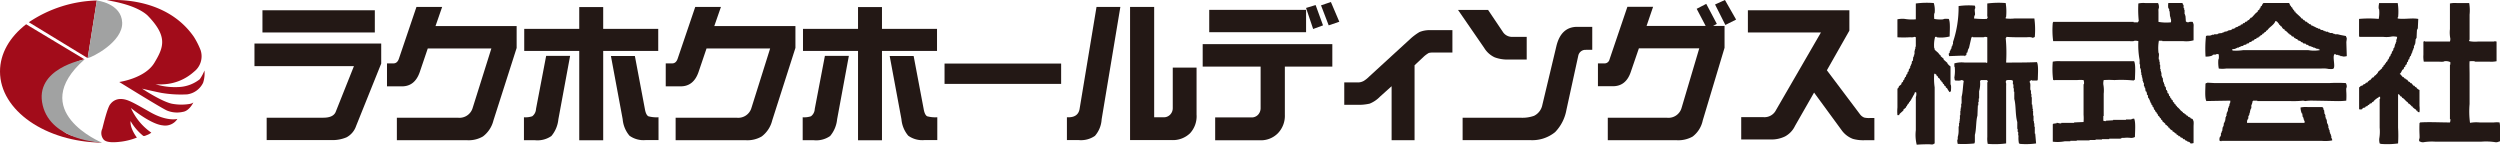 <svg xmlns="http://www.w3.org/2000/svg" width="500.994" height="29"><path fill="#231815" fill-rule="evenodd" d="M387.615 14.764a12.3 12.3 0 0 0 .087 2.743v11.235c-.052.031-.114.057-.175.087-.227.218-.542.083-1.031.083-.808 0-1.712.026-2.394.087a8.3 8.3 0 0 1-.175-2.918v-6.6a2.05 2.05 0 0 0 .087-.944q-.131-.04-.262-.087a2.25 2.25 0 0 1-.428.856v.175c-.061.026-.114.061-.166.087a5 5 0 0 0-.087.341h-.087c-.026.087-.061.17-.087.262-.052.026-.114.052-.166.083v.17a2 2 0 0 0-.175.087v.17c-.087.057-.175.118-.262.17v.175h-.079a2 2 0 0 0-.087.258c-.061.026-.122.057-.175.083v.17l-.515.428v.175l-.769.686c-.035.083-.061.175-.087.253h-.341a8 8 0 0 1 0-1.542v-3.772c.323-.205.162-.249.341-.515.14-.114.288-.227.428-.345.026-.114.052-.227.087-.341.087-.057.175-.114.253-.17.026-.118.061-.232.087-.345.061-.026.114-.057.175-.087v-.253h.087l.079-.262a2 2 0 0 0 .175-.083v-.258h.087v-.176c.061-.026.114-.052.175-.079l.079-.437c.061-.026.114-.052.175-.079.026-.175.061-.349.087-.515.052-.026.114-.061.175-.087v-.175h.079v-.341h.087c.026-.114.061-.227.087-.341h.087c.026-.2.052-.4.087-.6a2 2 0 0 1 .166-.087c.035-.253.061-.515.087-.769h.087v-.262h.087v-.253h.079v-.773h.087v-.345h.087v-.428h.087V7.47a1 1 0 0 0-.341-.087c-.153.14-.568.087-.856.087a20 20 0 0 1-2.49 0v-3.6a4.9 4.9 0 0 1 1.459-.083 8.4 8.4 0 0 0 2.228.083V.699a17 17 0 0 1 3.6-.087 4.95 4.95 0 0 1 .175 1.974c-.175.188-.092.865-.087 1.206a6.5 6.5 0 0 0 1.8.083c.179-.162.8-.1 1.118-.083.349.673.179 2.516.175 3.516a7 7 0 0 1-2.573.17V7.39h-.341a6.2 6.2 0 0 0-.175 2.315h.087v.265c.227.2.454.4.69.6l.341.428c.052.031.114.061.166.092v.166c.2.175.4.341.6.515v.175c.262.227.515.454.778.681v.175c.052.026.114.057.166.087v.081c.149.118.288.232.437.345v3.6c.188.205.092 1 .079 1.376-.153.083-.135.118-.341.17v-.091a4 4 0 0 1-.428-.681l-.262-.175v-.175a19 19 0 0 1-.341-.253v-.175a4 4 0 0 1-.253-.17v-.171l-.262-.17v-.17c-.079-.061-.175-.114-.253-.175-.035-.087-.061-.175-.087-.253l-.341-.262c-.035-.087-.061-.17-.087-.253-.087-.061-.175-.114-.253-.175v-.175h-.092c-.135-.14-.066-.135-.341-.166Zm14.327-11.065a8 8 0 0 0 1.8 0h3.94a16.7 16.7 0 0 1 .087 3.687.7.7 0 0 1-.515.175c-.214-.192-.992-.087-1.372-.087-1.249 0-2.656.009-3.774-.087a.8.8 0 0 1-.166.258 32 32 0 0 1 .079 4.888c.349.035 1.118 0 1.721 0 1.476 0 3.11-.017 4.456-.083.354.677.179 2.516.175 3.512-.1.1-.035 0-.087.175h-1.118a.118.118 0 0 0-.166-.087v.087c-.262.066-.227.052-.262.341.275.319.035 1.149.175 1.634h.087v.681h.087v.69h.079v1.457h.087c.026.315.061.629.087.944h.087a5 5 0 0 0-.087.341h.087v.945h.087v1.114h.087v.428h.079v.686h.087v1.376h.087c.061.655.114 1.315.175 1.97a14.7 14.7 0 0 1-3.259.087c-.1-.1 0-.035-.175-.087a5.3 5.3 0 0 1-.087-1.542c-.153-.183 0-.489-.087-.773h-.087v-.6h-.079v-1.368c-.419-1.459-.236-3.333-.6-4.63V18.37h-.087v-.681h-.087v-.778h-.087c-.079-.28.074-.59-.079-.769-.188-.17-.865-.1-1.206-.087-.092.179-.14.153-.166.428.135.162.079.568.079.856v11.403a17 17 0 0 1-3.687.087 5 5 0 0 1-.087-1.376V16.476h.087v-.253a1.3 1.3 0 0 1-.175-.175h-1.2a.38.38 0 0 1-.175.175 5.3 5.3 0 0 1-.175 2.057v1.455h-.079v.69h-.084v.686h-.087c-.035.686-.061 1.372-.087 2.062-.323 1.092-.2 2.752-.515 3.857v1.546h-.087v.17a21.5 21.5 0 0 1-3.346.087 2.9 2.9 0 0 1-.087-.861h.087v-.515a4.4 4.4 0 0 0 .175-1.284v-.856h.087v-.69h.087v-.428h.087c-.035-.087-.061-.17-.087-.253h.087v-.865h.079v-.856h.087c-.026-.083-.061-.166-.087-.258h.087v-.428h.087v-.769h.087v-1.376c.262-.917.249-2.188.428-3.171-.227-.122-.149-.153-.515-.175-.188.175-.865.1-1.2.087-.074-.1 0-.013-.092-.087l-.079-.515a7.7 7.7 0 0 0 .079-2.14h-.075v-.69a5.3 5.3 0 0 1 2.062-.17h4.285v.083c.087-.026.166-.052.253-.083V7.47a1.5 1.5 0 0 0-.515-.087c-.148.127-.5.087-.769.087h-1.546c-.026-.009-.026-.109-.175-.087v.087h-.166q-.264 1.114-.516 2.228h-.087v.175h-.087v.258h-.087v.339c-.052.031-.114.057-.166.087-.175.332.114.467-.349.6v.087h-.079v-.084h-.865q-1.114.047-2.228.087a1.5 1.5 0 0 1-.087-.515c.328-.218.114-.245.253-.6h.092c.026-.114.052-.232.079-.345h.087c.026-.166.061-.341.087-.515h.087v-.17h.087v-.257h.079v-.428a21.8 21.8 0 0 0 1.118-7.2 14.4 14.4 0 0 1 3.259-.087 1.5 1.5 0 0 1 .087.515c-.262.293.048 1.027-.087 1.459h-.087l-.079.6a17 17 0 0 0 2.568.087c.079-.153.122-.135.175-.349-.127-.14-.087-.494-.087-.769V.699a17.6 17.6 0 0 1 3.691-.087 11 11 0 0 1 .079 2.831h-.079v.262Zm33.1.773a1.27 1.27 0 0 0-.087-.861v-.252h-.079c-.035-.376-.061-.751-.087-1.118h-.087v-.429h-.087v-.174h-.087a2.9 2.9 0 0 1 0-1.031h2.835l.079.262c.28.253.061.38.175.769h.087v.345h.079v.856h.092v.258h.079c.035.4.061.8.087 1.206.227.114.149.149.515.17.148-.135.577-.1.856-.092.035.092.061.175.087.262.149.162.087.642.087.944v2.49a5.3 5.3 0 0 1-2.062.166h-4.2v-.079h-.69a8.5 8.5 0 0 0-.079 2.4c.236.293-.039.952.079 1.376h.087v.43h.087v.6h.087v.861h.087v.428h.079v.258h.087v.686h.087v.253h.087v.175h.087c.026.253.052.515.087.773h.079v.17h.087v.258h.087v.338h.087v.166l.166.087c.035.205.061.4.087.6.061.026.114.061.175.087v.17h.087v.341c.079.057.166.118.253.17a7 7 0 0 0 .087.432c.061.026.114.052.175.079.026.118.052.236.079.341a2 2 0 0 0 .175.087v.175l.262.17q.039.176.079.345.131.087.262.166v.184l.253.175c.035.087.061.17.087.253h.175v.172a4 4 0 0 1 .769.773c.149.114.288.227.428.341.026.061.061.118.087.175h.175c.052.083.114.17.175.253h.166l.175.262h.166c.061.083.114.17.175.258h.175v.083h.166c.035.057.061.118.087.17.293.188.4.013.515.428.175.2.087.856.087 1.206v3.346a1.6 1.6 0 0 1-.6.083c-.052-.083-.114-.17-.175-.258h-.166v-.087h-.262c-.026-.052-.052-.114-.079-.17h-.175v-.083h-.178a3 3 0 0 0-.175-.258h-.253a4 4 0 0 1-.166-.258 11 11 0 0 1-.349-.087c-.052-.087-.114-.17-.166-.253h-.262v-.087a1.1 1.1 0 0 0-.428-.262v-.166c-.389-.074-.3-.188-.515-.345-.087-.026-.175-.057-.253-.083v-.181a1.4 1.4 0 0 1-.6-.428 1.3 1.3 0 0 0-.087-.175h-.175v-.17c-.236-.144-.293-.345-.594-.428v-.17c-.2-.175-.4-.341-.6-.515v-.175c-.087-.052-.175-.114-.262-.166v-.173c-.079-.061-.166-.114-.253-.17v-.17a2 2 0 0 0-.175-.087v-.087l-.166-.083c-.035-.118-.061-.232-.087-.345-.061-.026-.113-.061-.175-.087v-.171c-.087-.057-.166-.118-.253-.17v-.175h-.087v-.166l-.175-.092c-.052-.17-.114-.341-.166-.511-.061-.026-.122-.061-.175-.087v-.258c-.052-.026-.114-.057-.175-.083l-.079-.345h-.087c-.035-.118-.061-.232-.087-.345h-.087v-.258h-.087v-.17h-.079v-.175a1 1 0 0 1-.175-.087c-.026-.192-.061-.393-.087-.594-.061-.026-.114-.061-.175-.087v-.428h-.085v-.175a2 2 0 0 1-.175-.083 19 19 0 0 1-.087-.686h-.087c-.026-.114-.052-.232-.087-.345h-.079v-.6h-.085v-.175h-.087v-.253h-.087v-.515h-.087v-.345h-.079v-.345h-.092v-.511h-.079v-.6h-.089v-.258h-.087v-.769h-.087v-.861a16 16 0 0 1-.253-3.774 2.4 2.4 0 0 0-.778-.079c-.188.162-.778.079-1.109.079h-15.186a17 17 0 0 1-.079-3.687c.092-.1.035 0 .079-.175h16.127v.088h.856a.7.7 0 0 1 .175-.258 22.6 22.6 0 0 1-.087-3.516 4.8 4.8 0 0 1 1.372-.087h2.573a1.8 1.8 0 0 1 .166 1.031c-.127.149-.079.5-.079.773v1.97a9 9 0 0 0 2.481.092Zm24.955-2.145v.166q.522.472 1.031.944c.061.087.114.175.175.262h.166l.262.341h.166c.061.087.114.175.175.262l.341.079c.061.092.122.175.175.262h.175q.039.087.079.166c.122.035.236.061.349.092.052.083.114.17.166.258h.262v.087h.175v.079h.166v.087h.175v.087c.166.061.341.114.516.175v.083h.341c.026.057.061.114.087.17h.166v.087h.349v.087q.17.04.341.087v.082h.253v.09h.432v.083q.17.047.341.087v.087h.594V6.7h.175v.092h.262v.078h.6c.489.149 1.066.236 1.625.349.026.083.052.166.087.253.175.205 0 .664 0 1.031.026.913.061 1.826.087 2.743a2.8 2.8 0 0 1-.856.087v-.087h-.428v-.086h-.175v-.079h-.262v-.091h-.428v-.083h-.166v-.087c-.175-.026-.1.039-.175.087-.4.463.24 2.407-.175 2.831-.153.149-.651.092-.943.087a5.2 5.2 0 0 0-1.546-.087H446.1a5.4 5.4 0 0 1-1.459 0 6.5 6.5 0 0 1-.087-1.8c.153-.166.092-.721.087-1.031a1.1 1.1 0 0 0-.428-.087c-.24.24-.428.048-.769.17v.092h-.175v.079a3.4 3.4 0 0 1-1.284.175 24.6 24.6 0 0 1 .087-4.115c.166-.035.166-.092.166-.092h.778v-.084h.253v-.087h.428V6.87h.69v-.078h.162V6.7c.262-.031.515-.057.778-.083V6.53h.253v-.087h.175V6.36c.2-.031.4-.057.6-.092v-.079h.166v-.087q.3-.047.6-.087v-.088h.175l.079-.17h.349V5.67h.175c.026-.061.052-.114.079-.175h.175v-.083h.253a2 2 0 0 0 .087-.166h.175v-.088h.253c.061-.087.122-.175.175-.258h.262c.052-.092.109-.17.166-.258h.262c.052-.087.109-.17.166-.262l.341-.079c.061-.087.122-.175.175-.262h.175c.14-.17.288-.341.428-.515h.166c.262-.284.515-.568.778-.856.14-.114.288-.227.428-.341v-.174c.114-.087.227-.17.349-.258v-.17c.052-.026.1-.052.166-.087.026-.114.052-.227.087-.341.079-.061.175-.118.253-.175V.956h.087V.782h.087V.694h.087V.607h5.141c.048.1.153.144.175.175v.258q.12.086.253.17v.17q.131.092.262.17v.175c.052.031.114.057.166.087v.17c.061.026.114.057.175.083.026.087.052.175.087.262h.166ZM476.806.61h3.691a11 11 0 0 1 .079 2.831h-.079v.262c1.219.214 2.831-.149 4.115.087-.026.655-.061 1.315-.087 1.97h-.087v.17h-.079c-.035.577-.061 1.144-.087 1.717h-.087v.17h-.087c-.026.315-.061.629-.087.944h-.087v.262h-.087v.17h-.088v.432h-.087v.253h-.087v.175h-.087v.253h-.087v.264h-.079c-.035.114-.061.232-.087.345h-.086v.253c-.061.031-.114.061-.175.087v.175h-.087l-.079.428a2 2 0 0 0-.175.087c-.026.14-.061.28-.087.428-.052.026-.114.057-.166.087-.035.14-.061.284-.087.428l-.262.17v.258c-.079.052-.166.114-.253.17-.026.118-.061.232-.087.345-.087.057-.166.114-.253.166-.192.275-.236.594-.515.778v.087h.079c.175.192.349.393.52.594h.166c.061.087.114.175.175.262h.166c.035.057.061.114.087.166.087.035.175.061.262.087.114.149.227.288.341.432h.166q.094.125.175.258h.175c.14.17.28.345.428.515h.166c.061.083.122.166.175.253.087.035.175.061.262.087v.087a1.5 1.5 0 0 0 .594.428v3.171a5.8 5.8 0 0 1 0 1.289c-.616-.035-.24-.175-.507-.341h-.175v-.175a2.8 2.8 0 0 1-.69-.511 1 1 0 0 0-.087-.17h-.166v-.092c-.218-.179-.376-.428-.69-.511v-.17c-.489-.232-.729-.817-1.2-.944v-.175c-.087-.026-.175-.052-.262-.087q-.17-.208-.341-.428h-.175v6.683a27 27 0 0 1 0 3.176 16 16 0 0 1-3.512.087c-.1-.1 0-.035-.175-.087a3 3 0 0 1-.087-.944 8.3 8.3 0 0 0 .087-2.232v-5.739h.087v-.432h-.262v.087a3.8 3.8 0 0 0-1.022.773 1 1 0 0 0-.087.17h-.175c-.052.087-.114.166-.175.258q-.172.045-.336.083a3 3 0 0 0-.175.262h-.175c-.061.083-.114.166-.175.258h-.253c-.061.083-.114.17-.175.253-.14.031-.28.057-.428.087-.061.087-.114.17-.175.258a1 1 0 0 1-.594 0v-4.372c.087-.052.166-.114.253-.175v-.083l.515-.17c.026-.057.061-.114.087-.175q.17-.038.341-.083c.061-.087.114-.17.175-.258h.253c.061-.087.114-.17.175-.262.087-.052.175-.109.253-.166v-.087h.175c.14-.175.288-.341.428-.515h.175c.114-.14.227-.288.341-.428.087-.026.166-.061.253-.087v-.167c.341-.109.1-.022.262-.262h.087v-.175c.288-.253.568-.511.856-.769v-.17c.087-.057.175-.118.253-.17v-.175c.087-.052.175-.114.262-.17v-.17c.087-.057.166-.114.253-.175v-.166c.087-.061.175-.114.262-.175v-.17h.087v-.17c.052-.031.114-.061.166-.087.061-.175.114-.341.175-.515.052-.031.114-.061.166-.087v-.166h.087v-.262a2 2 0 0 0 .175-.087c.026-.14.052-.284.087-.428a2 2 0 0 0 .166-.087v-.166h.092v-.349c.052-.026.1-.052.166-.079v-.175h.087v-.348h.087v-.258h.079v-.166h.087v-.262h.087v-.515h.087c.026-.166.052-.341.087-.515a3.4 3.4 0 0 0-1.031-.083 5.4 5.4 0 0 1-1.721.083h-4.8v-.084h-.087V3.791a22 22 0 0 1 3.94 0 6.5 6.5 0 0 0 .087-1.891c-.205-.218-.048-1.035 0-1.289Zm23.5 7.718v3.942a5.3 5.3 0 0 1-1.459.087h-2.831c-.175-.166-.791-.1-1.118-.087-.048.655 0 1.752 0 2.656v5.919a17.4 17.4 0 0 0 .087 3.774 7 7 0 0 1 1.887-.083h2.918a5.3 5.3 0 0 1 1.118 0 5 5 0 0 1 .087 1.376v2.4l-.262.079a1.2 1.2 0 0 1-.769.087 12.2 12.2 0 0 0-2.743-.087h-9.177a10.5 10.5 0 0 0-2.232.087 1.22 1.22 0 0 1-.944-.166h-.079v-.432c.14-.162.079-.638.079-.948a23 23 0 0 1 0-2.315h.087v-.077c1.625-.135 4.089 0 6.006 0a1.27 1.27 0 0 0 .079-.686h-.079V12.96h.079v-.511a2.06 2.06 0 0 0-1.2-.175c-.188.166-.782.087-1.118.087h-3a5.2 5.2 0 0 1-.079-1.376v-2.66h.166v-.087c.148-.022.153.087.175.087h4.975a1.6 1.6 0 0 0 .079-.594 6.4 6.4 0 0 1-.079-1.891V.699a4.8 4.8 0 0 1 1.372-.087h2.49a8.7 8.7 0 0 1 .079 2.319v5.058h-.079v.253a6.1 6.1 0 0 0 1.712.087h3.346v-.087c.14.035.288.061.428.087Zm-43.57-3.519v.175h.175v.086c.179.153.052.175.341.253a.85.85 0 0 0 .6.6v.175c.306.087.463.328.681.515V6.7h.175c.061.092.114.17.175.258h.166q.131.17.262.345h.253c.087.118.175.227.262.341h.166c.035.057.061.118.087.17h.262c.052.087.114.175.166.262.175.052.341.114.515.166.026.061.061.118.087.175.114.026.227.061.341.087.026.052.061.114.087.175l.515.079a2 2 0 0 0 .087.175c.14.026.288.057.428.087.026.052.052.114.087.17h.166v.08h.349v.087q.17.04.341.087v.087h.341v.087c.114.026.236.052.341.079v.087h.428v.087c.087.026.175.061.262.087v.087a6.7 6.7 0 0 1-2.315 0h-13.03a9.7 9.7 0 0 1-2.145.083l-.079-.258c.227-.031.454-.057.681-.087v-.087q.181-.039.349-.079V9.53h.341v-.087q.17-.047.341-.087V9.27q.264-.038.515-.083c.026-.057.061-.118.087-.17.175-.031.341-.061.515-.087a2 2 0 0 1 .087-.175h.166v-.076h.262c.052-.092.114-.175.166-.262h.262V8.33h.166c.035-.052.061-.114.092-.166.1-.035.227-.061.341-.087.052-.087.114-.175.166-.262h.253c.061-.079.122-.17.175-.253h.262c.052-.087.114-.175.166-.258h.175c.061-.083.114-.175.175-.258h.175c.079-.114.166-.227.253-.345h.175c.052-.083.114-.17.166-.258q.131-.038.262-.083v-.17c.328-.087.393-.315.594-.515.389-.389 1.149-.878 1.293-1.459.489.061.463.389.769.594Zm-45.363 23.583V24.88h.079v-.087c.236-.026.463-.061.69-.087v-.087c.218-.035.6.179.943.087v-.087h2.564v-.083q.948-.045 1.891-.083a9 9 0 0 0 0-1.459v-6c.013-.162.087-.175.087-.175a1.65 1.65 0 0 0-.087-.773 7.4 7.4 0 0 0-1.284 0h-4.547c-.122.022.035.092-.087.087v-.087h-.173a17 17 0 0 1-.079-3.687 5.7 5.7 0 0 1 1.637-.089h14.664c.354.695.175 2.656.166 3.687a.7.7 0 0 0-.253.175 24.4 24.4 0 0 0-3.861-.087 17 17 0 0 0-2.145 0 2.6 2.6 0 0 0-.079.856 6.5 6.5 0 0 1 .079 1.887v4.46h-.079v.944a1.4 1.4 0 0 0 .516.087v-.089c.48-.026.97-.057 1.45-.087v-.083h2.573v-.083h1.118v-.087c.175-.031.341-.061.515-.087.354.7.175 2.656.166 3.687a1.52 1.52 0 0 1-.944.175 5.6 5.6 0 0 0-1.2 0h-.516v.087h-.175v.083h-2.315v.087h-1.459v.083h-1.279v.087h-1.206v.087h-2.569v.083h-1.285v.092h-1.123a7.5 7.5 0 0 1-2.394.079Zm58.825-8.222a14.6 14.6 0 0 1-2.145.083q-2.228-.046-4.455-.083a8.7 8.7 0 0 0-1.634.083c-.14-.031-.288-.057-.428-.083a19 19 0 0 1-2.656.083h-6.521v-.083h-.856v.083h-.087a2.4 2.4 0 0 1-.253.856v.6h-.087v.17h-.087v.258h-.087v.433h-.087l-.079.511h-.087v.175h-.087v.514h-.087v.175h-.087a1.8 1.8 0 0 0-.087.681h11.492a3 3 0 0 0 .087-.253c-.188-.175-.074-.179-.166-.428h-.087V23.6h-.087v-.17h-.091a19 19 0 0 0-.087-.69h-.087a3.2 3.2 0 0 1-.253-1.2 5.3 5.3 0 0 1 1.459-.083h2.918c.048.087.162.149.175.17.026.144.052.284.087.432h.079c.035.253.061.511.087.769h.087v.175h.087v.511h.079v.256h.087v.175h.087c.035.253.061.515.087.769h.087v.175h.087v.253h.087v.515h.079v.262h.087v.166h.087v.428h.087v.257h.079v.166h.092v.262h.079v.515h.087a.94.94 0 0 1 .087.428 8 8 0 0 1-2.145.083h-20.065v.092c-.114-.035-.227-.061-.341-.092a1.15 1.15 0 0 1 .087-.856h.087v-.17h.079v-.515h.087v-.173h.087v-.253h.087c.026-.258.061-.515.087-.769h.079v-.175h.087c.035-.227.061-.454.087-.69h.087v-.166h.087v-.262h.079c.035-.253.061-.515.092-.769h.079v-.175h.087v-.515h.087v-.258h.087v-.17h.079c.035-.227.061-.454.087-.686h.087v-.258h.087v-.175h.087v-.428h.087a1.6 1.6 0 0 0 .079-.594q-2.4.039-4.8.083c-.354-.677-.179-2.516-.175-3.516h.087v-.083h.253v-.087c.516.031 1.031.057 1.546.087h22.893a28 28 0 0 1 3.346 0 1.32 1.32 0 0 1 .175.856c-.135.149-.087.5-.087.773a13 13 0 0 1 0 1.891Z" data-name="パス 4624"/><path fill="#231815" d="m76.394 12.737-5.031 12.51a4.04 4.04 0 0 1-1.918 2.271 7.2 7.2 0 0 1-3.084.55H53.44v-4.481h11.349c1.319 0 2.14-.38 2.472-1.136l3.665-9.195H50.994V8.718h25.4zm-1.28-6.225h-22.52V2.057h22.521Z" data-name="パス 4625"/><path fill="#231815" d="m103.538 9.597-4.656 14.546a5.73 5.73 0 0 1-2.1 3.2 5.66 5.66 0 0 1-3.171.756h-14.08v-4.511h12.221a2.75 2.75 0 0 0 2.966-1.948L98.47 9.711H85.725l-1.6 4.713q-.988 2.881-3.573 2.881h-3v-4.6h1.28q.785.001 1.105-.935l3.521-10.385h5.15l-1.337 3.844h16.263v4.364Z" data-name="パス 4626"/><path fill="#231815" d="m114.249 11.196-2.354 12.716a6.1 6.1 0 0 1-1.4 3.346 4.87 4.87 0 0 1-3.259.843h-2.239v-4.6a4.3 4.3 0 0 0 1.66-.2 1.92 1.92 0 0 0 .756-1.459l2.036-10.649h4.8Zm17.66-.992h-11.03v17.9h-4.8v-17.9h-11.025v-4.42h11.025V1.42h4.8v4.364h11.03zm.058 17.866h-2.56a4.83 4.83 0 0 1-3.259-.874 5.9 5.9 0 0 1-1.367-3.315l-2.354-12.659h4.8l2 10.593c.135.795.367 1.293.7 1.485a6.3 6.3 0 0 0 2.036.2Z" data-name="パス 4627"/><path fill="#231815" d="m159.402 9.597-4.656 14.546a5.73 5.73 0 0 1-2.1 3.2 5.66 5.66 0 0 1-3.171.756h-14.08v-4.511h12.222a2.75 2.75 0 0 0 2.966-1.948l3.752-11.929h-12.746l-1.6 4.713q-.989 2.876-3.577 2.879h-3v-4.598h1.28q.785.001 1.105-.935l3.529-10.385h5.15l-1.337 3.844h16.263v4.364Z" data-name="パス 4628"/><path fill="#231815" d="m170.109 11.196-2.354 12.716a6.1 6.1 0 0 1-1.4 3.346 4.87 4.87 0 0 1-3.259.843h-2.239v-4.6a4.3 4.3 0 0 0 1.66-.2 1.92 1.92 0 0 0 .756-1.459l2.036-10.649h4.8Zm17.665-.992h-11.027v17.9h-4.8v-17.9h-11.029v-4.42h11.029V1.42h4.8v4.364h11.03v4.421Zm.057 17.866h-2.56a4.83 4.83 0 0 1-3.259-.874 5.9 5.9 0 0 1-1.367-3.315l-2.354-12.659h4.8l2.005 10.593c.135.795.367 1.293.7 1.485a6.3 6.3 0 0 0 2.036.2Z" data-name="パス 4629"/><path fill="#231815" d="M212.649 16.812h-23.365v-4.075h23.365Z" data-name="パス 4630"/><path fill="#231815" d="m224.518 1.389-3.752 22.522a5.52 5.52 0 0 1-1.341 3.315 4.92 4.92 0 0 1-3.289.843h-2.329v-4.57q2.21.12 2.533-1.629l3.4-20.482h4.77Zm15.275 21.648a5 5 0 0 1-1.31 3.665 4.93 4.93 0 0 1-3.7 1.367h-8.321V1.389h4.831v22.11h1.861a1.72 1.72 0 0 0 1.31-.494 1.86 1.86 0 0 0 .555-1.363v-8.09h4.77v9.483Z" data-name="パス 4631"/><path fill="#231815" d="M266.996 13.349h-9.514v9.658a5.03 5.03 0 0 1-1.4 3.7 4.77 4.77 0 0 1-3.665 1.4h-8.9v-4.576h7.216a1.75 1.75 0 0 0 1.337-.494 1.93 1.93 0 0 0 .555-1.367v-8.321h-11.609V8.841h25.98zm-5.264-6.9h-19.406V1.972h19.408v4.48Zm3.4-1.367-1.979.729-1.424-4.22 1.918-.581 1.485 4.075Zm3.259-.725-2.123.725-1.538-4.01 1.979-.67 1.687 3.958Z" data-name="パス 4632"/><path fill="#231815" d="M291.062 10.527h-3.752a3.7 3.7 0 0 0-.987.087 6 6 0 0 0-.93.668l-1.918 1.8v15.019h-4.6V17.276l-2.328 2.092a6.05 6.05 0 0 1-2.066 1.4 9.7 9.7 0 0 1-2.56.232h-2.534v-4.484h2.59a2.4 2.4 0 0 0 1.34-.315 6 6 0 0 0 1.079-.874l8.26-7.566a11.2 11.2 0 0 1 1.8-1.337 5.3 5.3 0 0 1 2.21-.38h4.394v4.482Z" data-name="パス 4633"/><path fill="#231815" d="M305.957 11.925h-3.551a7.3 7.3 0 0 1-2.879-.437 4.84 4.84 0 0 1-2.1-1.891l-5.237-7.6h6.023l3.053 4.538a2.2 2.2 0 0 0 1.948.847h2.734v4.538Zm13.126-1.948q-1.454-.001-1.629.031a1.48 1.48 0 0 0-1.162 1.105l-2.385 10.912a8.55 8.55 0 0 1-2.267 4.451 7.24 7.24 0 0 1-5.063 1.6h-13.471v-4.483h11.607a7.1 7.1 0 0 0 2.7-.38 3.07 3.07 0 0 0 1.66-2.149l2.822-11.816q.93-3.866 4.189-3.87h3v4.6Z" data-name="パス 4634"/><path fill="#231815" d="m345.589 9.597-4.364 14.546a5.47 5.47 0 0 1-2.035 3.232 5.9 5.9 0 0 1-3.171.725h-13.822v-4.51h11.816a2.73 2.73 0 0 0 2.966-1.948l3.551-11.96h-12.1l-1.629 4.744c-.638 1.9-1.835 2.852-3.578 2.852h-3v-4.571h1.28a1.03 1.03 0 0 0 1.048-.817l3.577-10.532h5.15l-1.31 3.84h11.842l-1.8-3.433 1.918-.992 2.123 4.017-.756.406h2.3V9.59Zm2.324-5.674-2.154 1.079L343.693.9l1.98-.9 2.241 3.927Z" data-name="パス 4635"/><path fill="#231815" d="M375.615 28.1h-1.979a7.7 7.7 0 0 1-2.3-.262 4.9 4.9 0 0 1-2.3-1.778l-5.5-7.509-3.813 6.666a4.66 4.66 0 0 1-1.999 2.12 6.2 6.2 0 0 1-2.94.612h-5.849V23.47h4.394a2.57 2.57 0 0 0 2.416-1.133l9.164-15.826h-14.637V2.057h20.338v4.08l-4.508 7.946 6.635 8.815a1.9 1.9 0 0 0 .874.668 4.3 4.3 0 0 0 1.048.087h.961v4.451Z" data-name="パス 4636"/><path fill="#a20c1a" d="M30.326 26.581a3.3 3.3 0 0 1-.717.423c-.3.093-.732.377-.95.185a10.5 10.5 0 0 1-2.492-2.927c-.159 1.478 1.265 3.306 1.265 3.306a13 13 0 0 1-3.082.81c-1.615.21-3.045.205-3.591-.423a2.04 2.04 0 0 1-.259-2.161c.213-.831 1.06-4.382 1.629-4.944a2.53 2.53 0 0 1 2.135-1.011c1.292.028 2.416.7 5.843 2.641s5.449 1.348 5.449 1.348a2.91 2.91 0 0 1-2.971 1.29c-2.188-.217-5.55-2.826-6.347-3.478a11.8 11.8 0 0 0 4.086 4.941" data-name="パス 4476"/><path fill="#a20c1a" d="M40.204 10.064a3.9 3.9 0 0 1-1.318 4.3 9.84 9.84 0 0 1-6.063 2.526 11 11 0 0 1-1.651 0 13.6 13.6 0 0 0 4.85.539 7.27 7.27 0 0 0 4.008-1.549 8.5 8.5 0 0 0 .943-1.752 6.05 6.05 0 0 1-.269 2.455 4.17 4.17 0 0 1-3.2 2.328 23.5 23.5 0 0 1-5.187-.3c-1.044-.2-3.84-.842-3.84-.842s4.266 2.829 6.259 3.065a10.2 10.2 0 0 0 3.24 0 1.8 1.8 0 0 0 .775-.3s-.808 1.718-2.122 1.886a5.26 5.26 0 0 1-3.166-.269c-1.111-.472-9.566-5.72-9.566-5.72s5.153-.714 7.04-3.846 2.728-5.288-1.381-9.5C26.996.761 21.405.065 21.405.065s11.488-1.261 17.44 7.308a15.7 15.7 0 0 1 1.36 2.692" data-name="パス 4477"/><path fill="#a20c1a" d="M17.569 11.646 19.402.097A25.57 25.57 0 0 0 5.78 4.457Z" data-name="パス 4478"/><path fill="#a20c1a" d="M12.936 26.469s-6.188-4.443-2.636-9.61c3.111-4.524 6.65-4.96 6.65-4.96L5.239 4.861C1.98 7.379 0 10.693 0 14.326c0 7.8 9.117 14.129 20.434 14.258-2.294-.445-6.507-1.209-7.5-2.115" data-name="パス 4479"/><path fill="#a1a2a2" d="M17.57 11.646 19.407.097s4.925.556 5.079 4.421-5.989 6.974-6.917 7.128" data-name="パス 4480"/><path fill="#a1a2a2" d="M16.95 11.896s-10.211 1.772-8.386 9.236c1.739 7.111 11.868 7.449 11.868 7.449S5.164 22.296 16.95 11.896" data-name="パス 4481"/><path fill="none" d="M0 0h40.996v28.584H0z" data-name="長方形 644"/></svg>